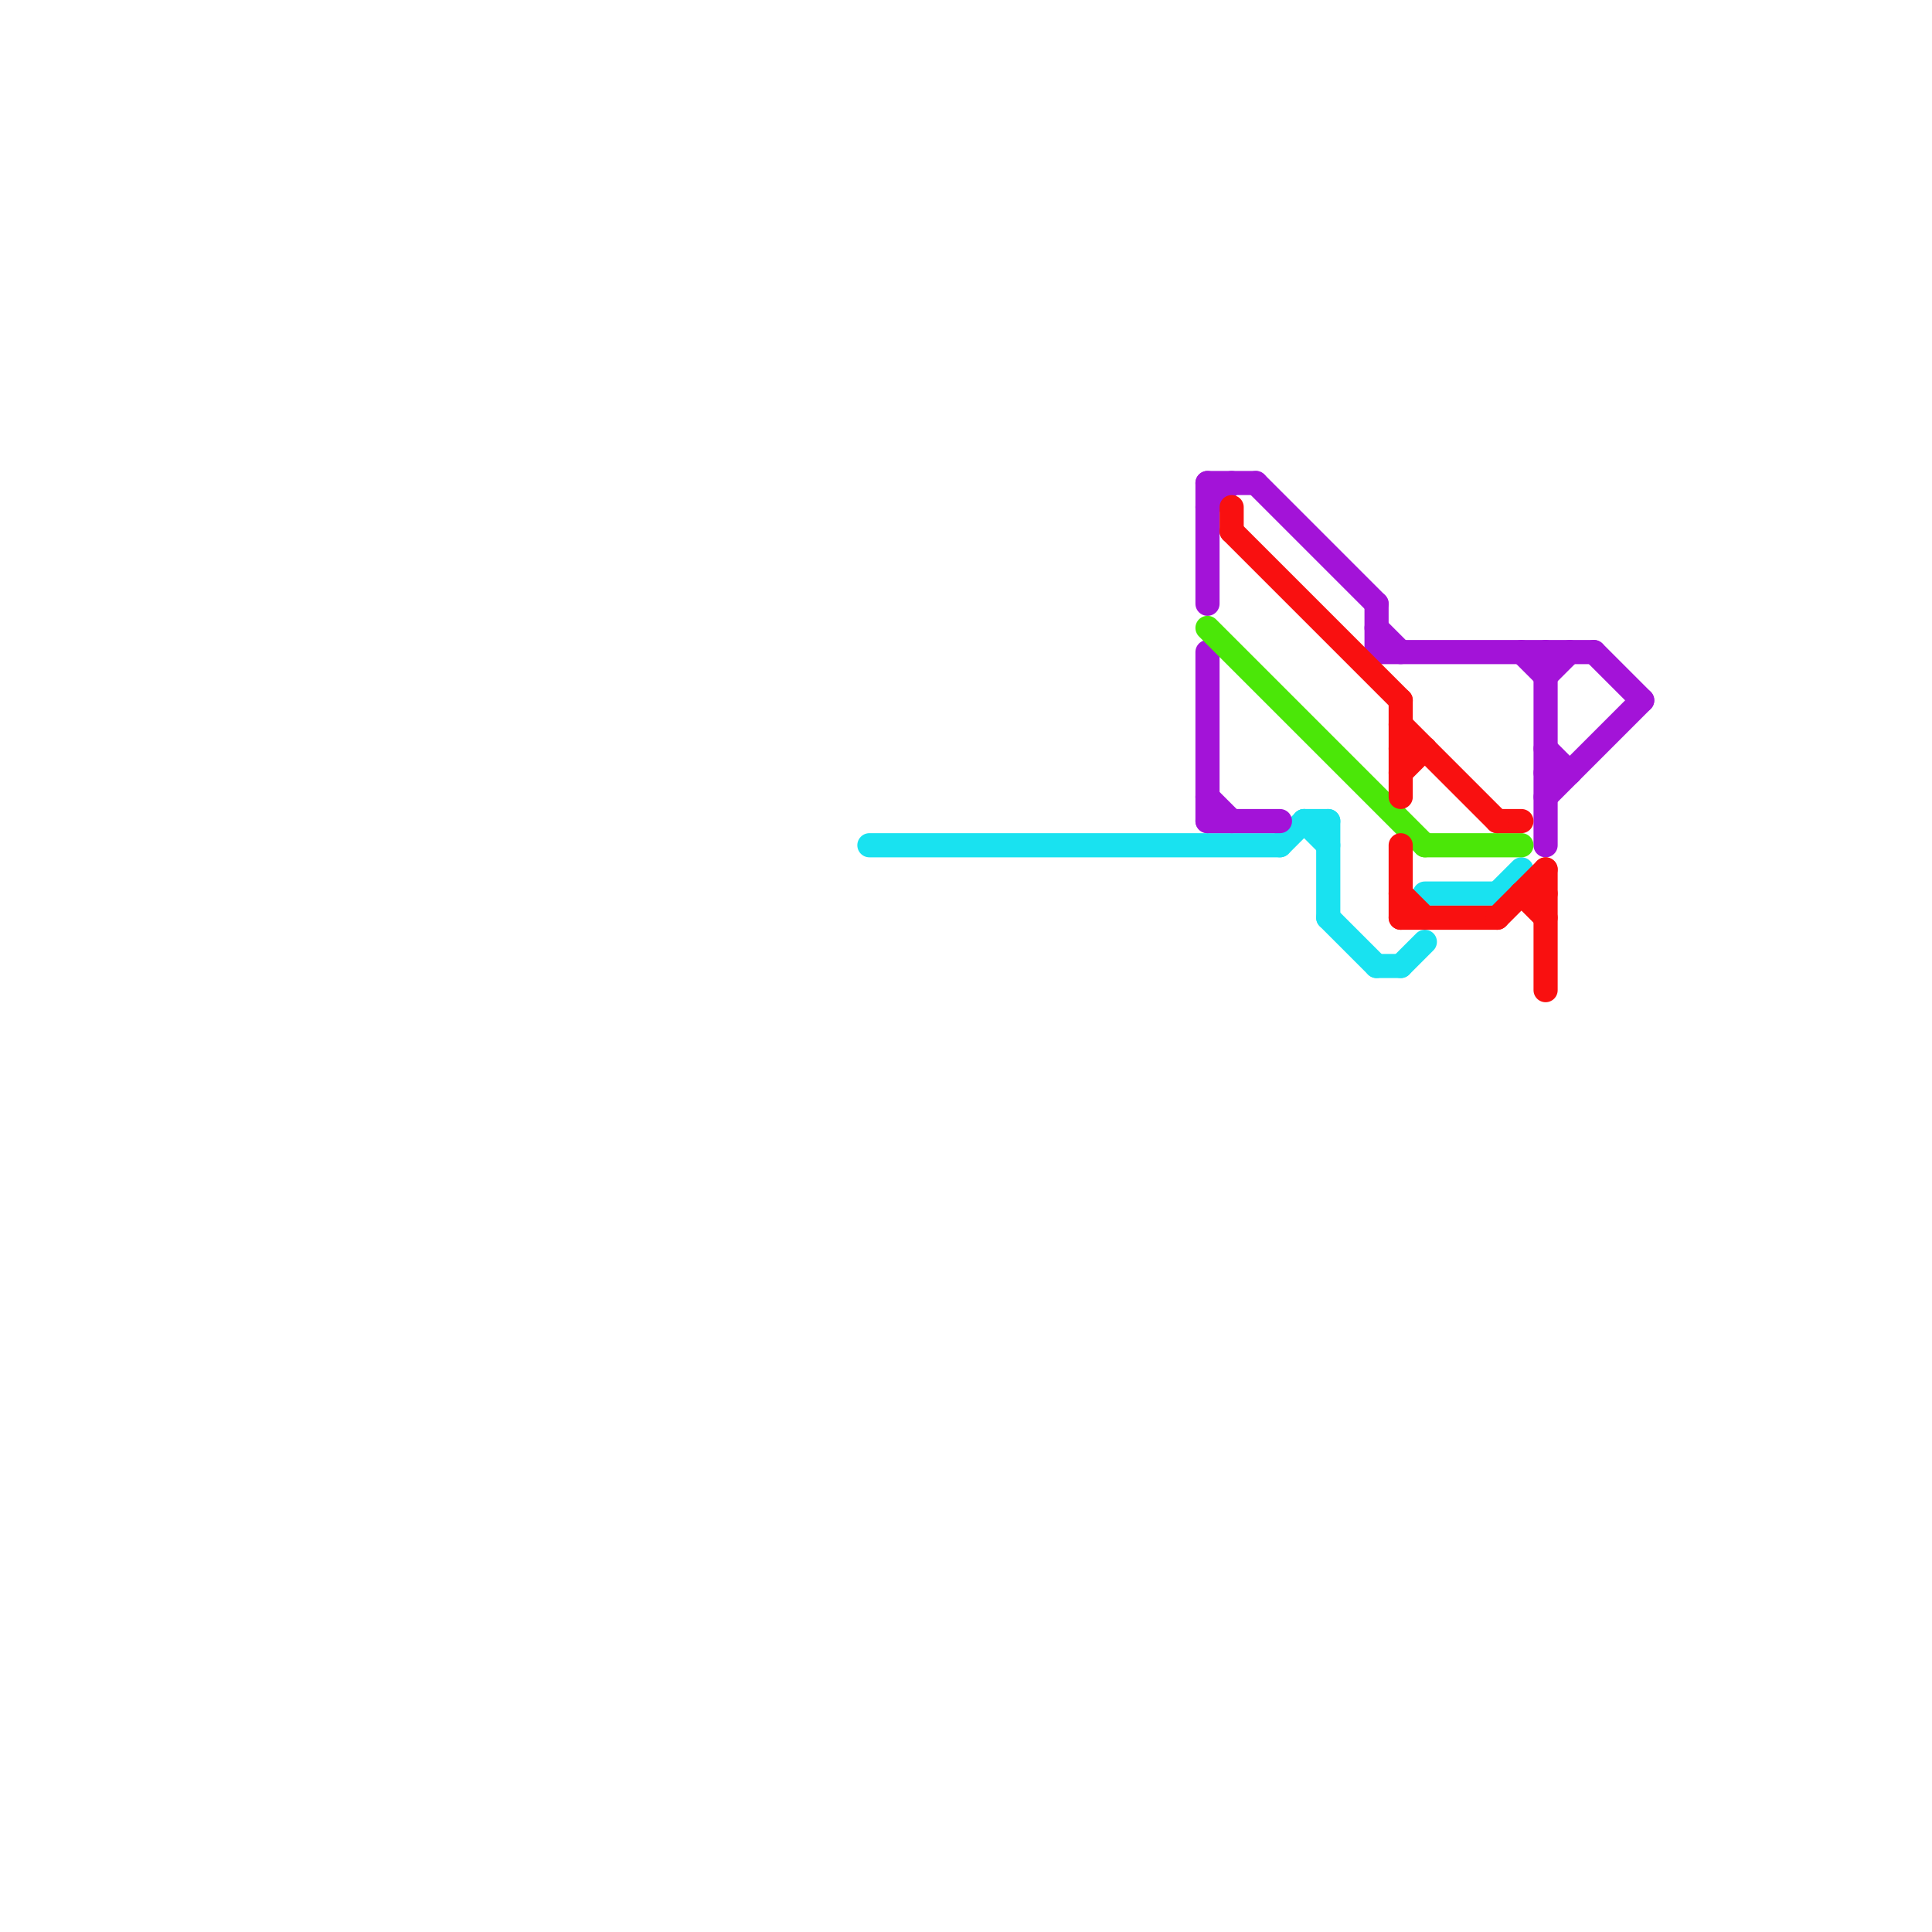 
<svg version="1.1" xmlns="http://www.w3.org/2000/svg" viewBox="0 0 80 80">
<style>text { font: 1px Helvetica; font-weight: 600; white-space: pre; dominant-baseline: central; } line { stroke-width: 1; fill: none; stroke-linecap: round; stroke-linejoin: round; } .c0 { stroke: #19e2f0 } .c1 { stroke: #a313d8 } .c2 { stroke: #4be708 } .c3 { stroke: #f91010 }</style><defs><g id="wm-xf"><circle r="1.2" fill="#000"/><circle r="0.9" fill="#fff"/><circle r="0.6" fill="#000"/><circle r="0.3" fill="#fff"/></g><g id="wm"><circle r="0.6" fill="#000"/><circle r="0.3" fill="#fff"/></g></defs><line class="c0" x1="36" y1="35" x2="53" y2="35"/><line class="c0" x1="55" y1="38" x2="57" y2="40"/><line class="c0" x1="57" y1="40" x2="58" y2="40"/><line class="c0" x1="53" y1="35" x2="54" y2="34"/><line class="c0" x1="58" y1="40" x2="59" y2="39"/><line class="c0" x1="62" y1="37" x2="63" y2="36"/><line class="c0" x1="54" y1="34" x2="55" y2="35"/><line class="c0" x1="54" y1="34" x2="55" y2="34"/><line class="c0" x1="55" y1="34" x2="55" y2="38"/><line class="c0" x1="59" y1="37" x2="62" y2="37"/><line class="c1" x1="50" y1="21" x2="51" y2="20"/><line class="c1" x1="64" y1="27" x2="64" y2="35"/><line class="c1" x1="50" y1="20" x2="50" y2="25"/><line class="c1" x1="50" y1="27" x2="50" y2="34"/><line class="c1" x1="64" y1="31" x2="65" y2="32"/><line class="c1" x1="50" y1="20" x2="52" y2="20"/><line class="c1" x1="57" y1="26" x2="58" y2="27"/><line class="c1" x1="57" y1="27" x2="66" y2="27"/><line class="c1" x1="52" y1="20" x2="57" y2="25"/><line class="c1" x1="64" y1="33" x2="68" y2="29"/><line class="c1" x1="66" y1="27" x2="68" y2="29"/><line class="c1" x1="50" y1="33" x2="51" y2="34"/><line class="c1" x1="64" y1="32" x2="65" y2="32"/><line class="c1" x1="63" y1="27" x2="64" y2="28"/><line class="c1" x1="50" y1="34" x2="53" y2="34"/><line class="c1" x1="64" y1="28" x2="65" y2="27"/><line class="c1" x1="57" y1="25" x2="57" y2="27"/><line class="c2" x1="59" y1="35" x2="63" y2="35"/><line class="c2" x1="50" y1="26" x2="59" y2="35"/><line class="c3" x1="63" y1="37" x2="64" y2="38"/><line class="c3" x1="58" y1="38" x2="62" y2="38"/><line class="c3" x1="58" y1="31" x2="59" y2="31"/><line class="c3" x1="58" y1="32" x2="59" y2="31"/><line class="c3" x1="63" y1="37" x2="64" y2="37"/><line class="c3" x1="62" y1="34" x2="63" y2="34"/><line class="c3" x1="51" y1="21" x2="51" y2="22"/><line class="c3" x1="58" y1="35" x2="58" y2="38"/><line class="c3" x1="58" y1="29" x2="58" y2="33"/><line class="c3" x1="51" y1="22" x2="58" y2="29"/><line class="c3" x1="62" y1="38" x2="64" y2="36"/><line class="c3" x1="58" y1="37" x2="59" y2="38"/><line class="c3" x1="64" y1="36" x2="64" y2="41"/><line class="c3" x1="58" y1="30" x2="62" y2="34"/>
</svg>
